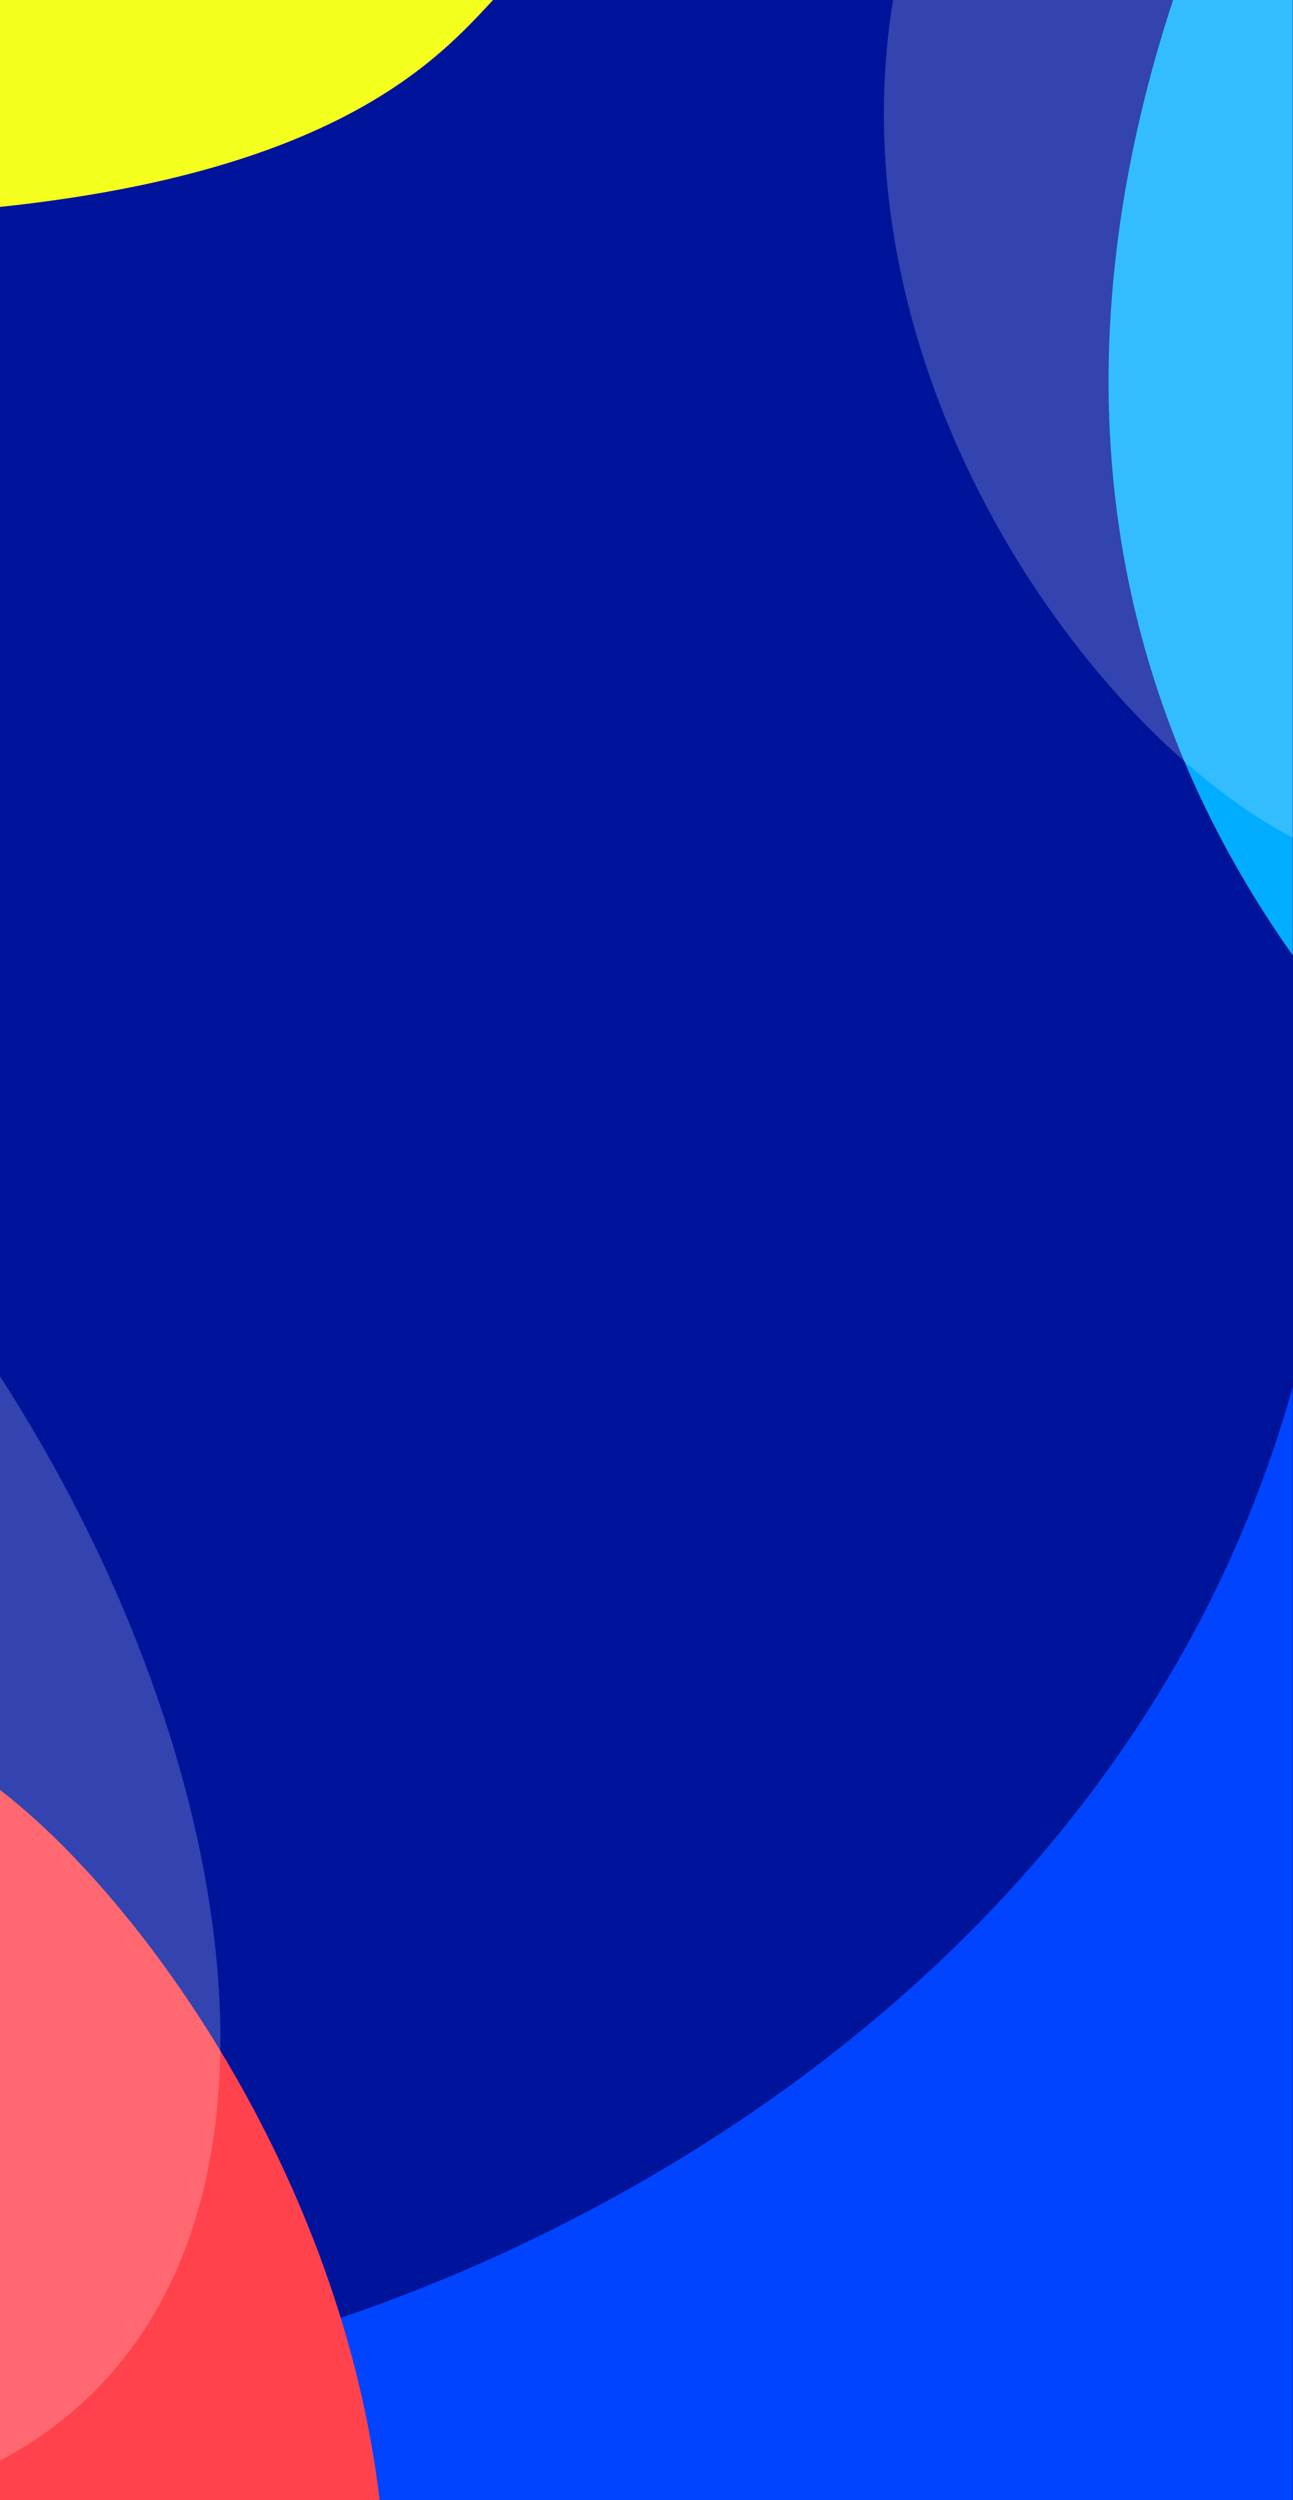 <?xml version="1.0" encoding="utf-8"?>
<svg width="375" height="725" viewBox="0 0 375 725" fill="none" xmlns="http://www.w3.org/2000/svg">
<rect x="0" y="0" width="375" height="725" fill="#808080" stroke="none"/>
<g clip-path="url(#clip0_4253_22043)">
<path d="M375 725L375 0L6.10352e-05 -1.63918e-05L2.93444e-05 725L375 725Z" fill="#00149B"/>
<path d="M143 0C127.877 16.181 98.997 49.556 5.24537e-06 60L0 1.25015e-05L143 0Z" fill="#F5FF1E"/>
<path d="M0.049 691.434C92.591 691.434 317.42 607.917 374.938 402.11L374.938 725L0.049 725L0.049 691.434Z" fill="#0044FF"/>
<path d="M374.937 277.036C312.039 188.104 310.547 90.216 340.226 -1.51731e-06L374.938 0L374.937 277.036Z" fill="#00ADFF"/>
<path opacity="0.2" d="M374.937 242.914C316.309 212.333 241.262 109.238 259 -5.06781e-06L374.938 0L374.937 242.914Z" fill="white"/>
<path d="M-0.062 519C40.321 549.947 98.926 630.329 110.127 725.161L-0.062 725.161L-0.062 519Z" fill="#FF424C"/>
<path opacity="0.2" d="M-0.062 399C73.557 512.985 96.187 662.652 -0.062 713.573L-0.062 399Z" fill="white"/>
</g>
<defs>
<clipPath id="clip0_4253_22043">
<rect width="725" height="375" fill="white" transform="translate(375) rotate(90)"/>
</clipPath>
</defs>
</svg>
